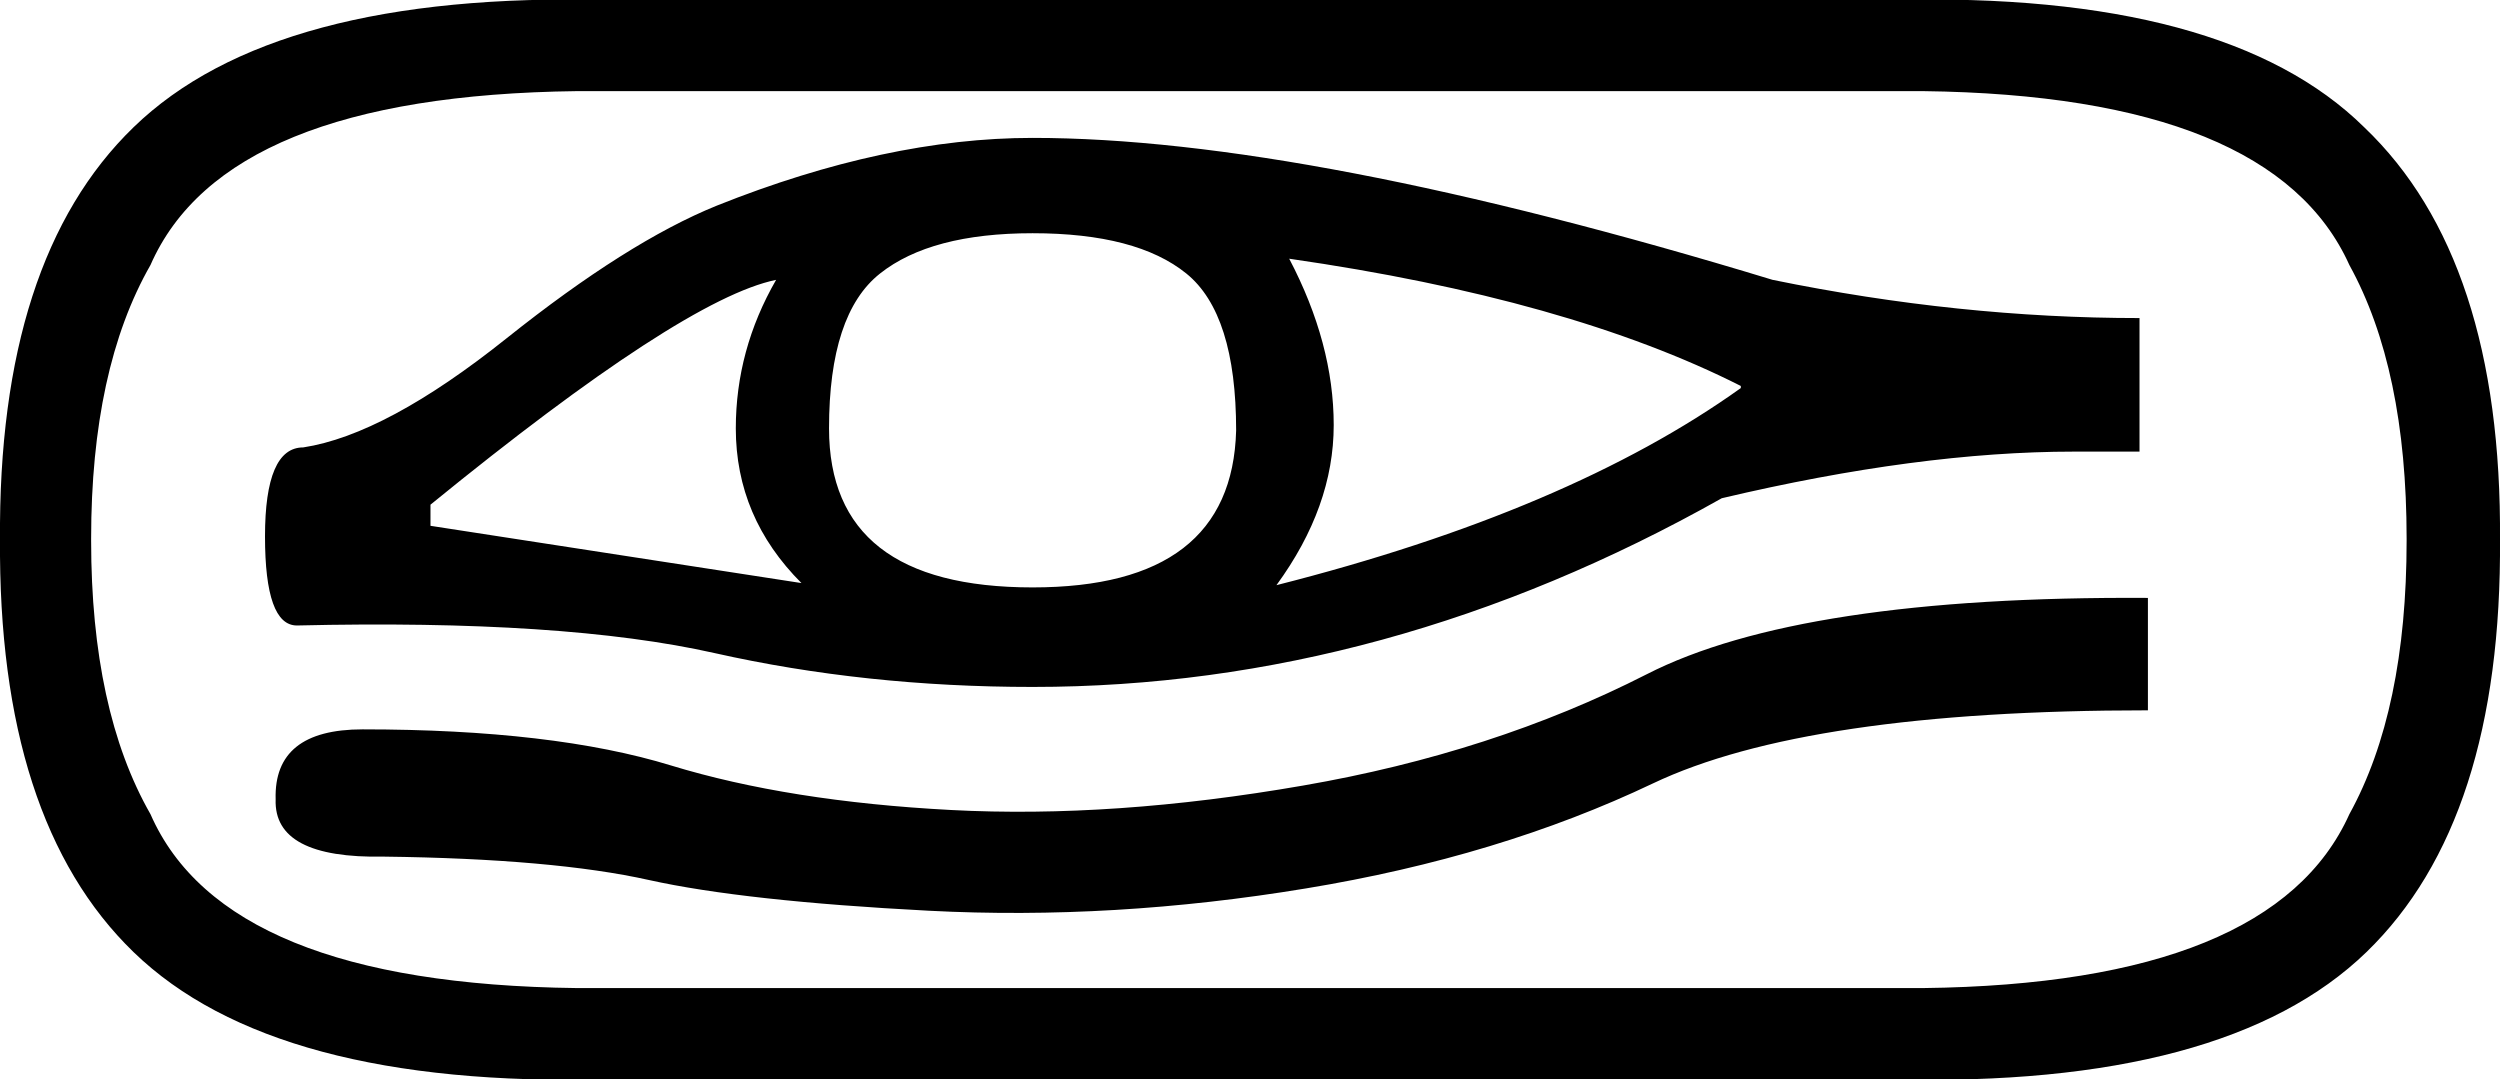 <?xml version='1.0' encoding ='UTF-8' standalone='yes'?>
<svg width='16.679' height='7.201' xmlns='http://www.w3.org/2000/svg' xmlns:xlink='http://www.w3.org/1999/xlink' xmlns:inkscape='http://www.inkscape.org/namespaces/inkscape'>
<path style='fill:#000000; stroke:none' d=' M 8.332 7.201  L 12.619 7.201  Q 14.854 7.257 15.788 6.352  Q 16.693 5.475 16.679 3.593  L 16.679 3.607  Q 16.693 1.726 15.773 0.849  Q 14.854 -0.057 12.619 0  L 4.06 0  Q 1.825 -0.057 0.891 0.849  Q -0.014 1.726 0 3.607  L 0 3.593  Q -0.014 5.475 0.891 6.352  Q 1.825 7.257 4.06 7.201  L 8.332 7.201  Z  M 12.831 0.608  Q 15.165 0.637 15.674 1.768  Q 16.056 2.461 16.056 3.593  L 16.056 3.607  Q 16.056 4.739 15.674 5.432  Q 15.165 6.564 12.831 6.592  L 3.848 6.592  Q 1.5 6.564 1.004 5.432  Q 0.608 4.739 0.608 3.607  L 0.608 3.593  Q 0.608 2.461 1.004 1.768  Q 1.5 0.637 3.848 0.608  L 12.831 0.608  Z  M 6.889 0.92  Q 8.714 0.92 11.826 1.867  Q 13.071 2.122 14.274 2.122  L 14.274 3.013  L 13.835 3.013  Q 12.803 3.013 11.487 3.324  Q 9.252 4.583 6.889 4.583  Q 5.772 4.583 4.767 4.357  Q 3.763 4.131 1.981 4.173  Q 1.768 4.173 1.768 3.579  Q 1.768 2.985 2.023 2.985  Q 2.575 2.9 3.381 2.256  Q 4.187 1.613 4.782 1.372  Q 5.913 0.92 6.889 0.92  Z  M 5.531 2.858  Q 5.531 3.919 6.889 3.919  Q 8.219 3.919 8.247 2.872  Q 8.247 2.094 7.915 1.825  Q 7.583 1.556 6.889 1.556  Q 6.21 1.556 5.871 1.825  Q 5.531 2.094 5.531 2.858  Z  M 8.601 1.726  Q 8.898 2.292 8.898 2.836  Q 8.898 3.381 8.516 3.904  Q 10.468 3.409 11.614 2.589  L 11.614 2.575  Q 10.468 1.995 8.601 1.726  Z  M 2.872 3.367  L 2.872 3.508  L 5.347 3.89  Q 4.909 3.452 4.909 2.858  Q 4.909 2.334 5.178 1.867  Q 4.555 1.995 2.872 3.367  Z  M 14.33 4.739  Q 12.053 4.739 11.027 5.227  Q 10.002 5.715 8.714 5.927  Q 7.427 6.14 6.196 6.076  Q 4.965 6.012 4.329 5.871  Q 3.692 5.729 2.561 5.715  Q 1.825 5.729 1.839 5.333  Q 1.825 4.866 2.419 4.866  Q 3.692 4.866 4.477 5.107  Q 5.263 5.347 6.345 5.404  Q 7.427 5.461 8.693 5.241  Q 9.959 5.022 10.985 4.499  Q 12.01 3.975 14.33 3.989  L 14.33 4.739  L 14.33 4.739  Z '/></svg>
